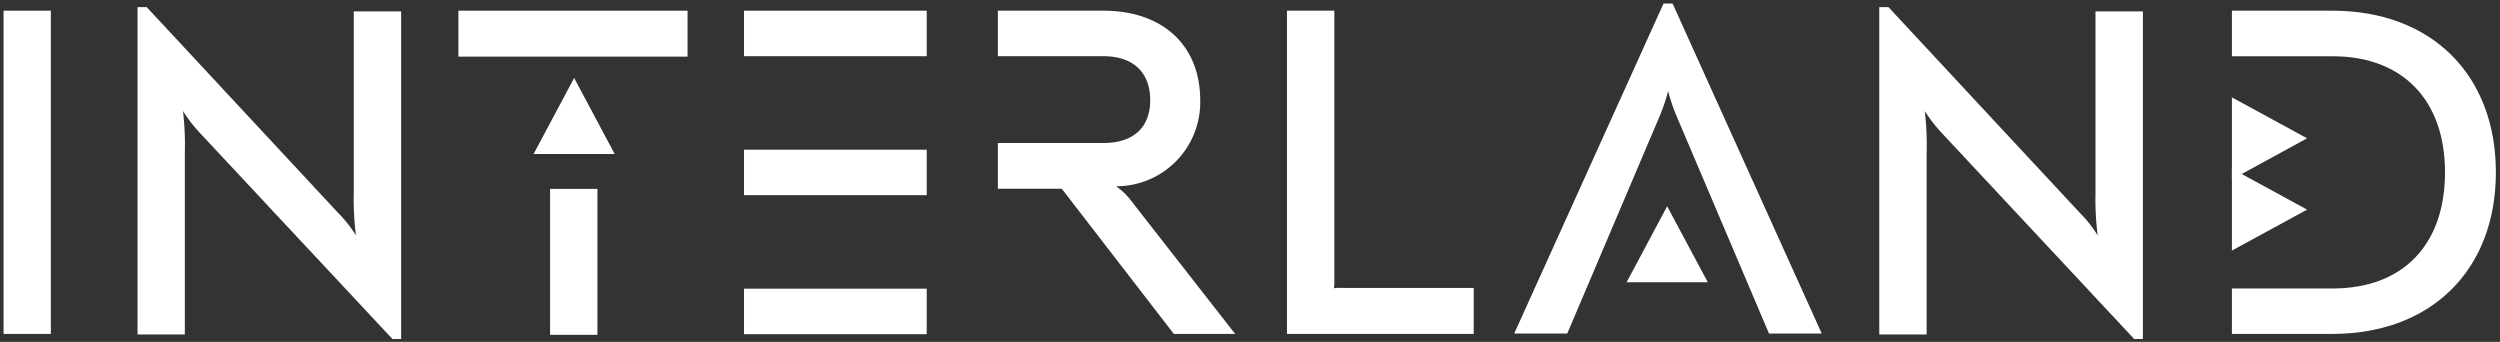 <svg id="Layer_1" data-name="Layer 1" xmlns="http://www.w3.org/2000/svg" viewBox="0 0 351 48">
  <rect x="0" y="0" width="351" height="48" fill="#333333" stroke="none"/>
  <g id="Symbols">
    <g id="Page-1">
      <polygon id="Fill-3" points="104.96 46.42 129.61 46.42 129.61 41.03 104.96 41.03 104.96 46.42" style="fill: #fff;stroke: #fff"/>
      <polygon id="Fill-4" points="1 46.38 6.64 46.38 6.64 2 1 2 1 46.38" style="fill: #fff;stroke: #fff"/>
      <path id="Fill-5" d="M47.1,30.22a17.36,17.36,0,0,1,3.45,4.94l.25-.06a39.25,39.25,0,0,1-.63-8v-25h5.65v45h-.5L28.53,18.43a20.4,20.4,0,0,1-3.45-4.95l-.19.06a40.05,40.05,0,0,1,.56,7.92v25H19.81V1.5h.57Z" style="fill: #fff;stroke: #fff"/>
      <polygon id="Fill-6" points="77.73 46.51 83.38 46.51 83.38 27.02 77.73 27.02 77.73 46.51" style="fill: #fff;stroke: #fff"/>
      <polygon id="Fill-7" points="64.86 7.45 96.03 7.45 96.03 2 64.86 2 64.86 7.45" style="fill: #fff;stroke: #fff"/>
      <polygon id="Fill-8" points="104.96 7.39 129.61 7.39 129.61 2 104.96 2 104.96 7.39" style="fill: #fff;stroke: #fff"/>
      <polygon id="Fill-9" points="104.96 26.9 129.61 26.9 129.61 21.52 104.96 21.52 104.96 26.9" style="fill: #fff;stroke: #fff"/>
      <path id="Fill-10" d="M140.6,20.58h14.3c4.52,0,7.09-2.41,7.09-6.53,0-3.93-2.38-6.66-7.09-6.66H140.6V2h14.3c8,0,13.11,4.57,13.11,12.11a11.29,11.29,0,0,1-11.16,11.54,7.86,7.86,0,0,1-2.13-.32v.25a9.84,9.84,0,0,1,4,3.3l13.67,17.5h-7.34L149.32,26H140.6Z" style="fill: #fff;stroke: #fff"/>
      <path id="Fill-11" d="M186.84,39.47a4.48,4.48,0,0,1-.19,1.52l.13.13a3.65,3.65,0,0,1,1.57-.19h18.06v5.45H181.19V2h5.65Z" style="fill: #fff;stroke: #fff"/>
      <path id="Fill-12" d="M234.51,1h-.63L213.37,46.33h6.34l12.8-30.11a24.38,24.38,0,0,0,1.57-5.2h.25a24.37,24.37,0,0,0,1.57,5.2l12.8,30.11H255Z" style="fill: #fff;stroke: #fff"/>
      <path id="Fill-13" d="M291.64,30.22a17.36,17.36,0,0,1,3.45,4.94l.25-.06a39.26,39.26,0,0,1-.63-8v-25h5.65v45h-.5L273.08,18.43a20.4,20.4,0,0,1-3.45-4.95l-.19.06a40.05,40.05,0,0,1,.56,7.92v25h-5.65V1.5h.57Z" style="fill: #fff;stroke: #fff"/>
      <path id="Fill-14" d="M313.86,2h13.61c13.61,0,22.45,8.75,22.45,22.19s-8.84,22.19-22.45,22.19H313.86V41h13.67c10.1,0,16.25-6.34,16.25-16.8s-6.21-16.8-16.25-16.8H313.86Z" style="fill: #fff;stroke: #fff"/>
      <polygon id="Fill-15" points="80.61 12.01 85.47 21.12 75.75 21.12 80.61 12.01" style="fill: #fff;stroke: #fff"/>
      <polygon id="Fill-16" points="322.87 19.42 313.86 24.34 313.86 14.51 322.87 19.42" style="fill: #fff;stroke: #fff"/>
      <polygon id="Fill-17" points="322.87 29.43 313.86 34.34 313.86 24.52 322.87 29.43" style="fill: #fff;stroke: #fff"/>
      <polygon id="Fill-18" points="234.07 30.02 238.94 39.13 229.21 39.13 234.07 30.02" style="fill: #fff;stroke: #fff"/>
    </g>
  </g>
</svg>
